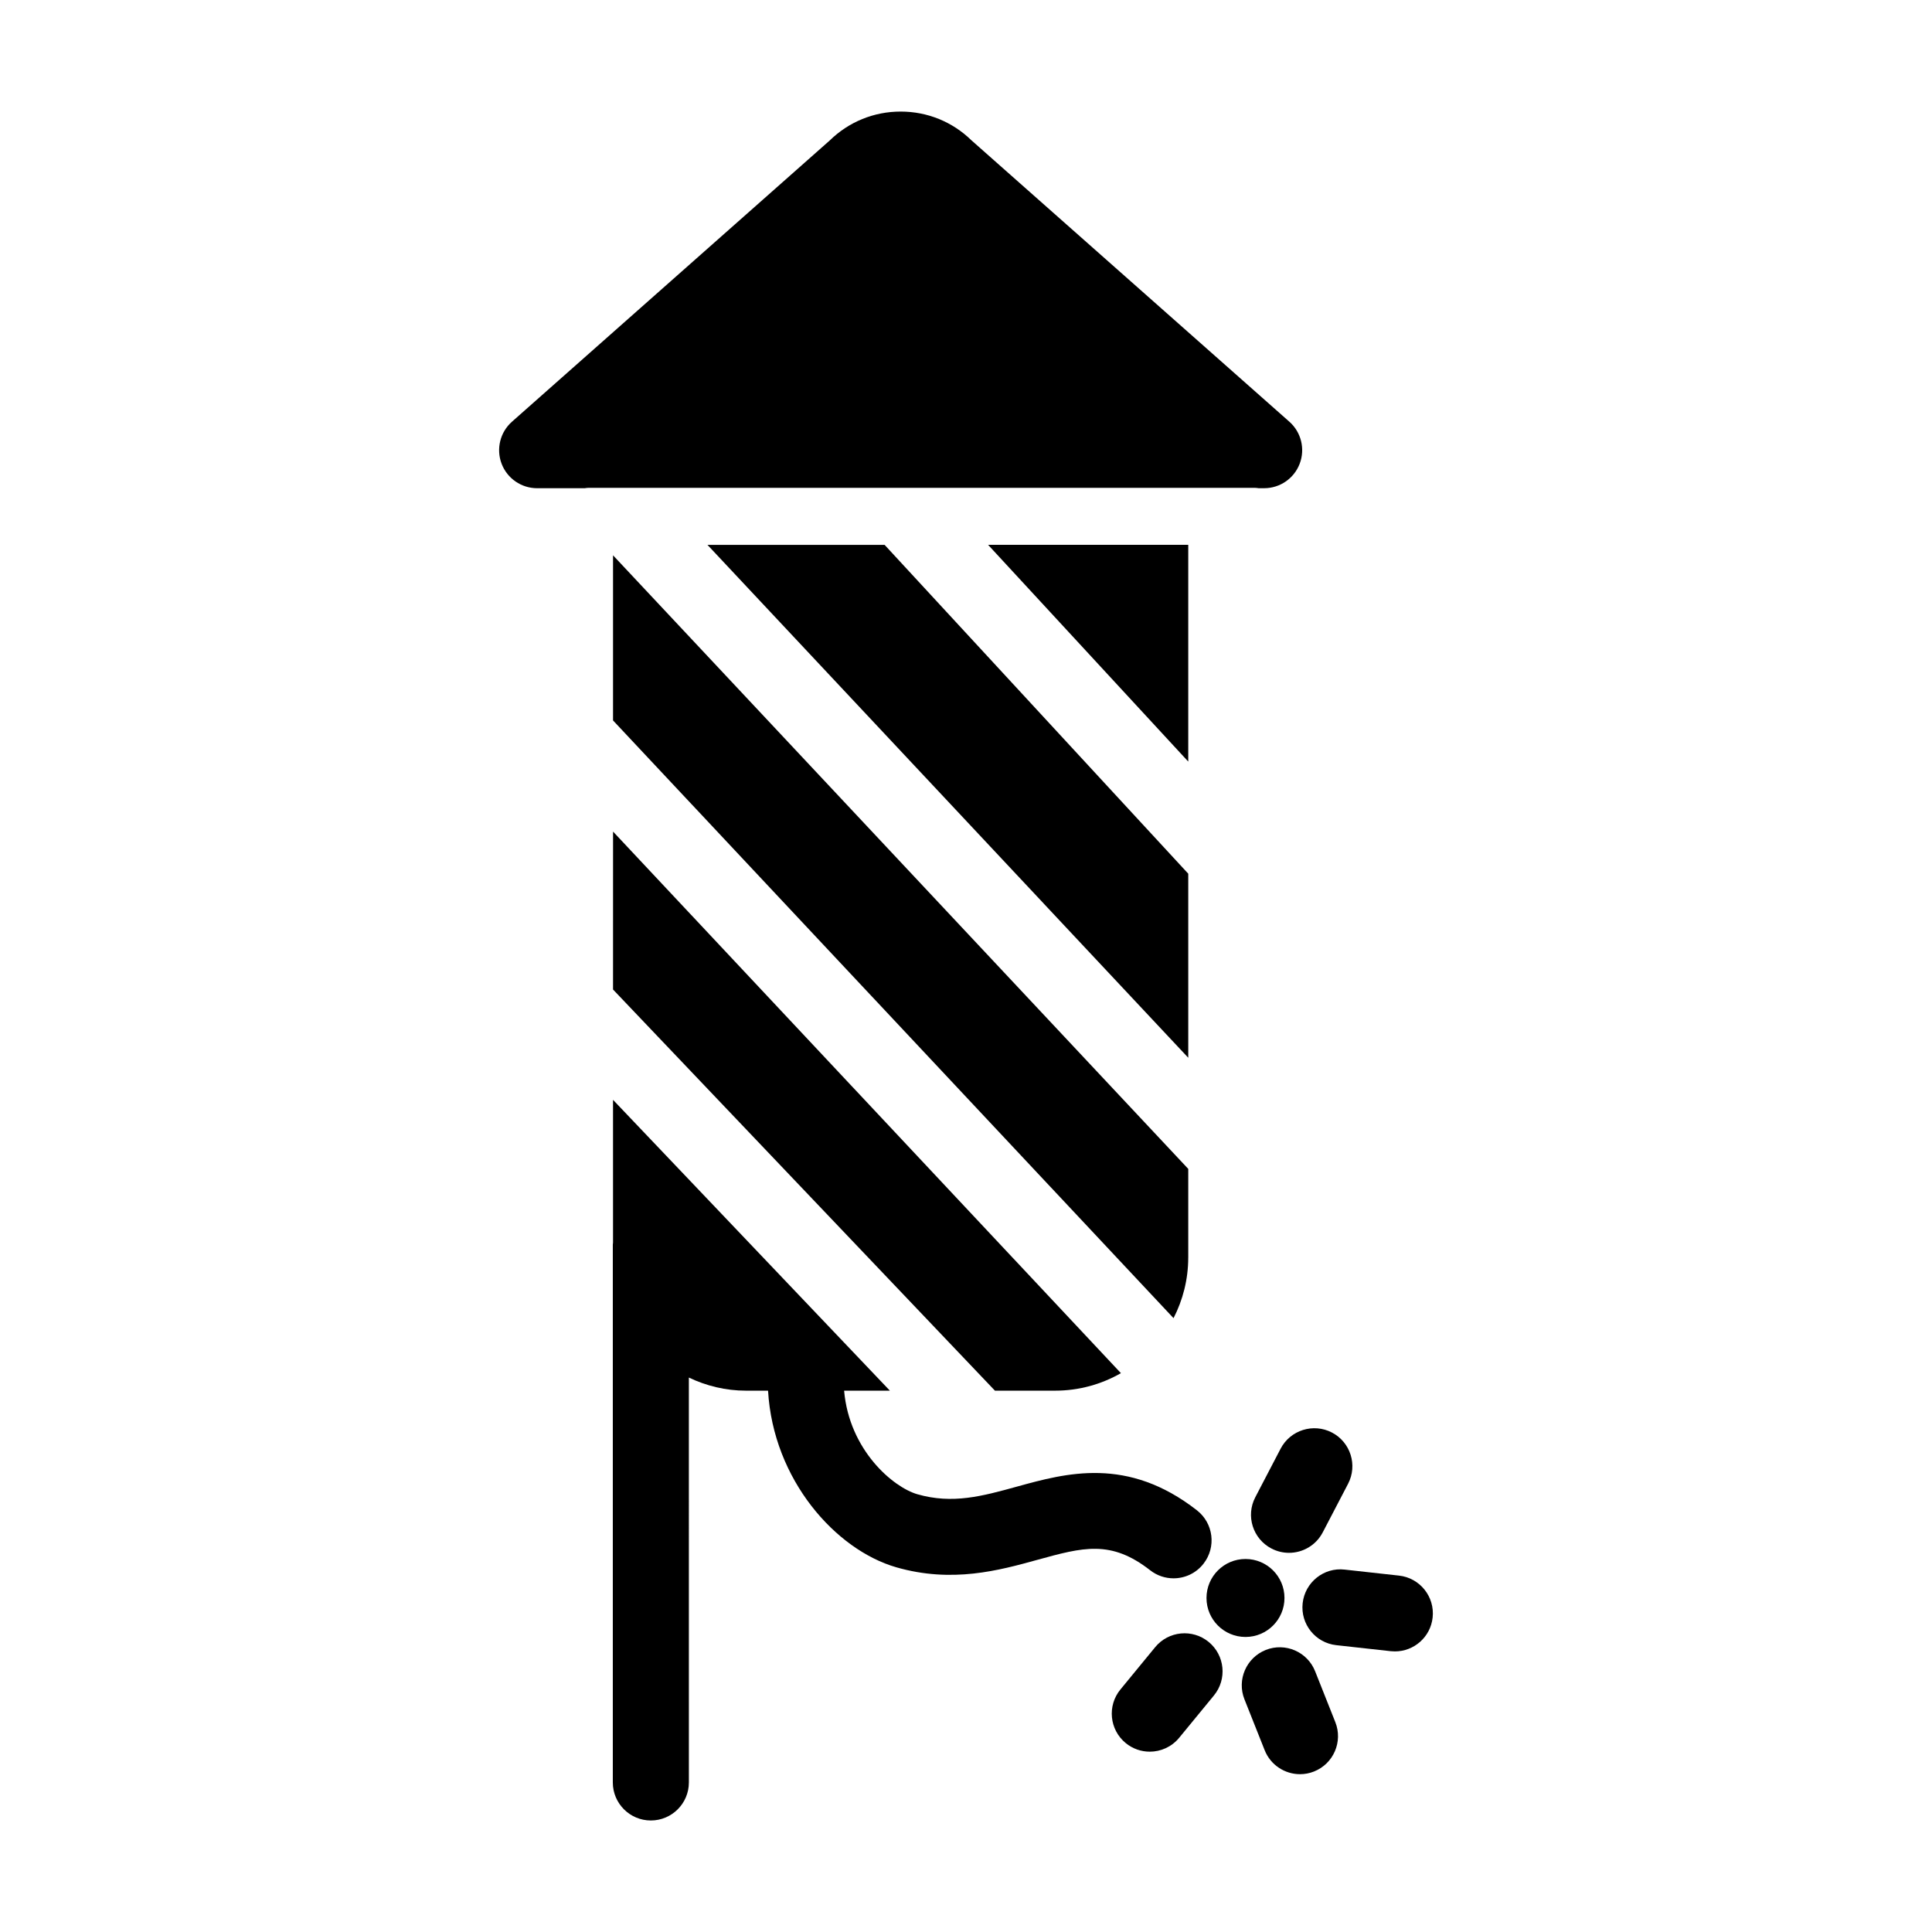 <?xml version="1.0" encoding="UTF-8"?>
<!-- The Best Svg Icon site in the world: iconSvg.co, Visit us! https://iconsvg.co -->
<svg fill="#000000" width="800px" height="800px" version="1.1" viewBox="144 144 512 512" xmlns="http://www.w3.org/2000/svg">
 <g>
  <path d="m477.55 273.38h1.465c4.188 0 7.941-2.59 9.422-6.504 1.484-3.914 0.395-8.344-2.742-11.117l-84.234-74.555c-5.047-4.934-11.703-7.637-18.781-7.637-7.07 0-13.73 2.711-18.781 7.644l-84.23 74.551c-3.133 2.777-4.227 7.199-2.746 11.117 1.484 3.914 5.234 6.504 9.422 6.504h12.617c0.344-0.051 0.691-0.105 1.047-0.105h176.51c0.359 0 0.691 0.059 1.035 0.102z"/>
  <path d="m458.9 477.28v-23.508l-152.44-162.61v43.762l148.54 158.4c2.473-4.816 3.894-10.266 3.894-16.043z"/>
  <path d="m458.9 375.54-80.469-87.145h-46.949l127.42 135.92z"/>
  <path d="m306.46 406.23 101.21 106.31h15.977c6.332 0 12.273-1.703 17.41-4.641l-134.59-143.52z"/>
  <path d="m458.9 288.39h-53.039l53.039 57.438z"/>
  <path d="m455 562.27c2.996 0 5.965-1.328 7.945-3.875 3.43-4.387 2.644-10.715-1.738-14.141-18.402-14.375-34.676-9.879-47.742-6.277-9.129 2.519-17.02 4.695-26.355 2.012-6.402-1.844-18.035-11.648-19.41-27.441h12.137l-73.379-77.082v37.824c-0.012 0.18-0.055 0.352-0.055 0.535v142.54c0 5.562 4.516 10.078 10.078 10.078s10.078-4.516 10.078-10.078l-0.004-107.3c4.606 2.207 9.738 3.477 15.168 3.477h5.82c1.355 23.617 17.922 42.184 33.996 46.809 14.801 4.254 27.266 0.812 37.281-1.953 12.195-3.359 19.559-5.402 29.977 2.731 1.848 1.445 4.031 2.141 6.203 2.141z"/>
  <path d="m492.52 586.9c-2.051-5.168-7.918-7.699-13.082-5.644-5.168 2.055-7.699 7.914-5.644 13.082l5.356 13.48c1.57 3.949 5.356 6.359 9.367 6.359 1.238 0 2.5-0.227 3.719-0.715 5.168-2.055 7.691-7.914 5.637-13.082z"/>
  <path d="m483.38 527.91-6.711 12.867c-2.574 4.934-0.66 11.023 4.277 13.594 1.492 0.777 3.082 1.145 4.656 1.145 3.633 0 7.144-1.977 8.938-5.422l6.711-12.867c2.574-4.934 0.66-11.023-4.277-13.594-4.926-2.559-11.02-0.652-13.594 4.277z"/>
  <path d="m450.13 580.52-9.211 11.215c-3.531 4.301-2.906 10.652 1.391 14.184 1.875 1.543 4.137 2.293 6.394 2.293 2.906 0 5.793-1.254 7.789-3.68l9.211-11.215c3.531-4.301 2.91-10.652-1.387-14.184-4.309-3.535-10.652-2.918-14.188 1.387z"/>
  <path d="m514.75 561.55-14.418-1.594c-5.516-0.637-10.508 3.379-11.117 8.914-0.609 5.531 3.375 10.508 8.914 11.117l14.418 1.594c0.371 0.039 0.746 0.059 1.117 0.059 5.074 0 9.438-3.812 10-8.973 0.609-5.523-3.375-10.508-8.914-11.117z"/>
  <path d="m484.4 567.48c0 5.707-4.625 10.332-10.332 10.332-5.707 0-10.336-4.625-10.336-10.332s4.629-10.332 10.336-10.332c5.707 0 10.332 4.625 10.332 10.332"/>
 </g>
</svg>